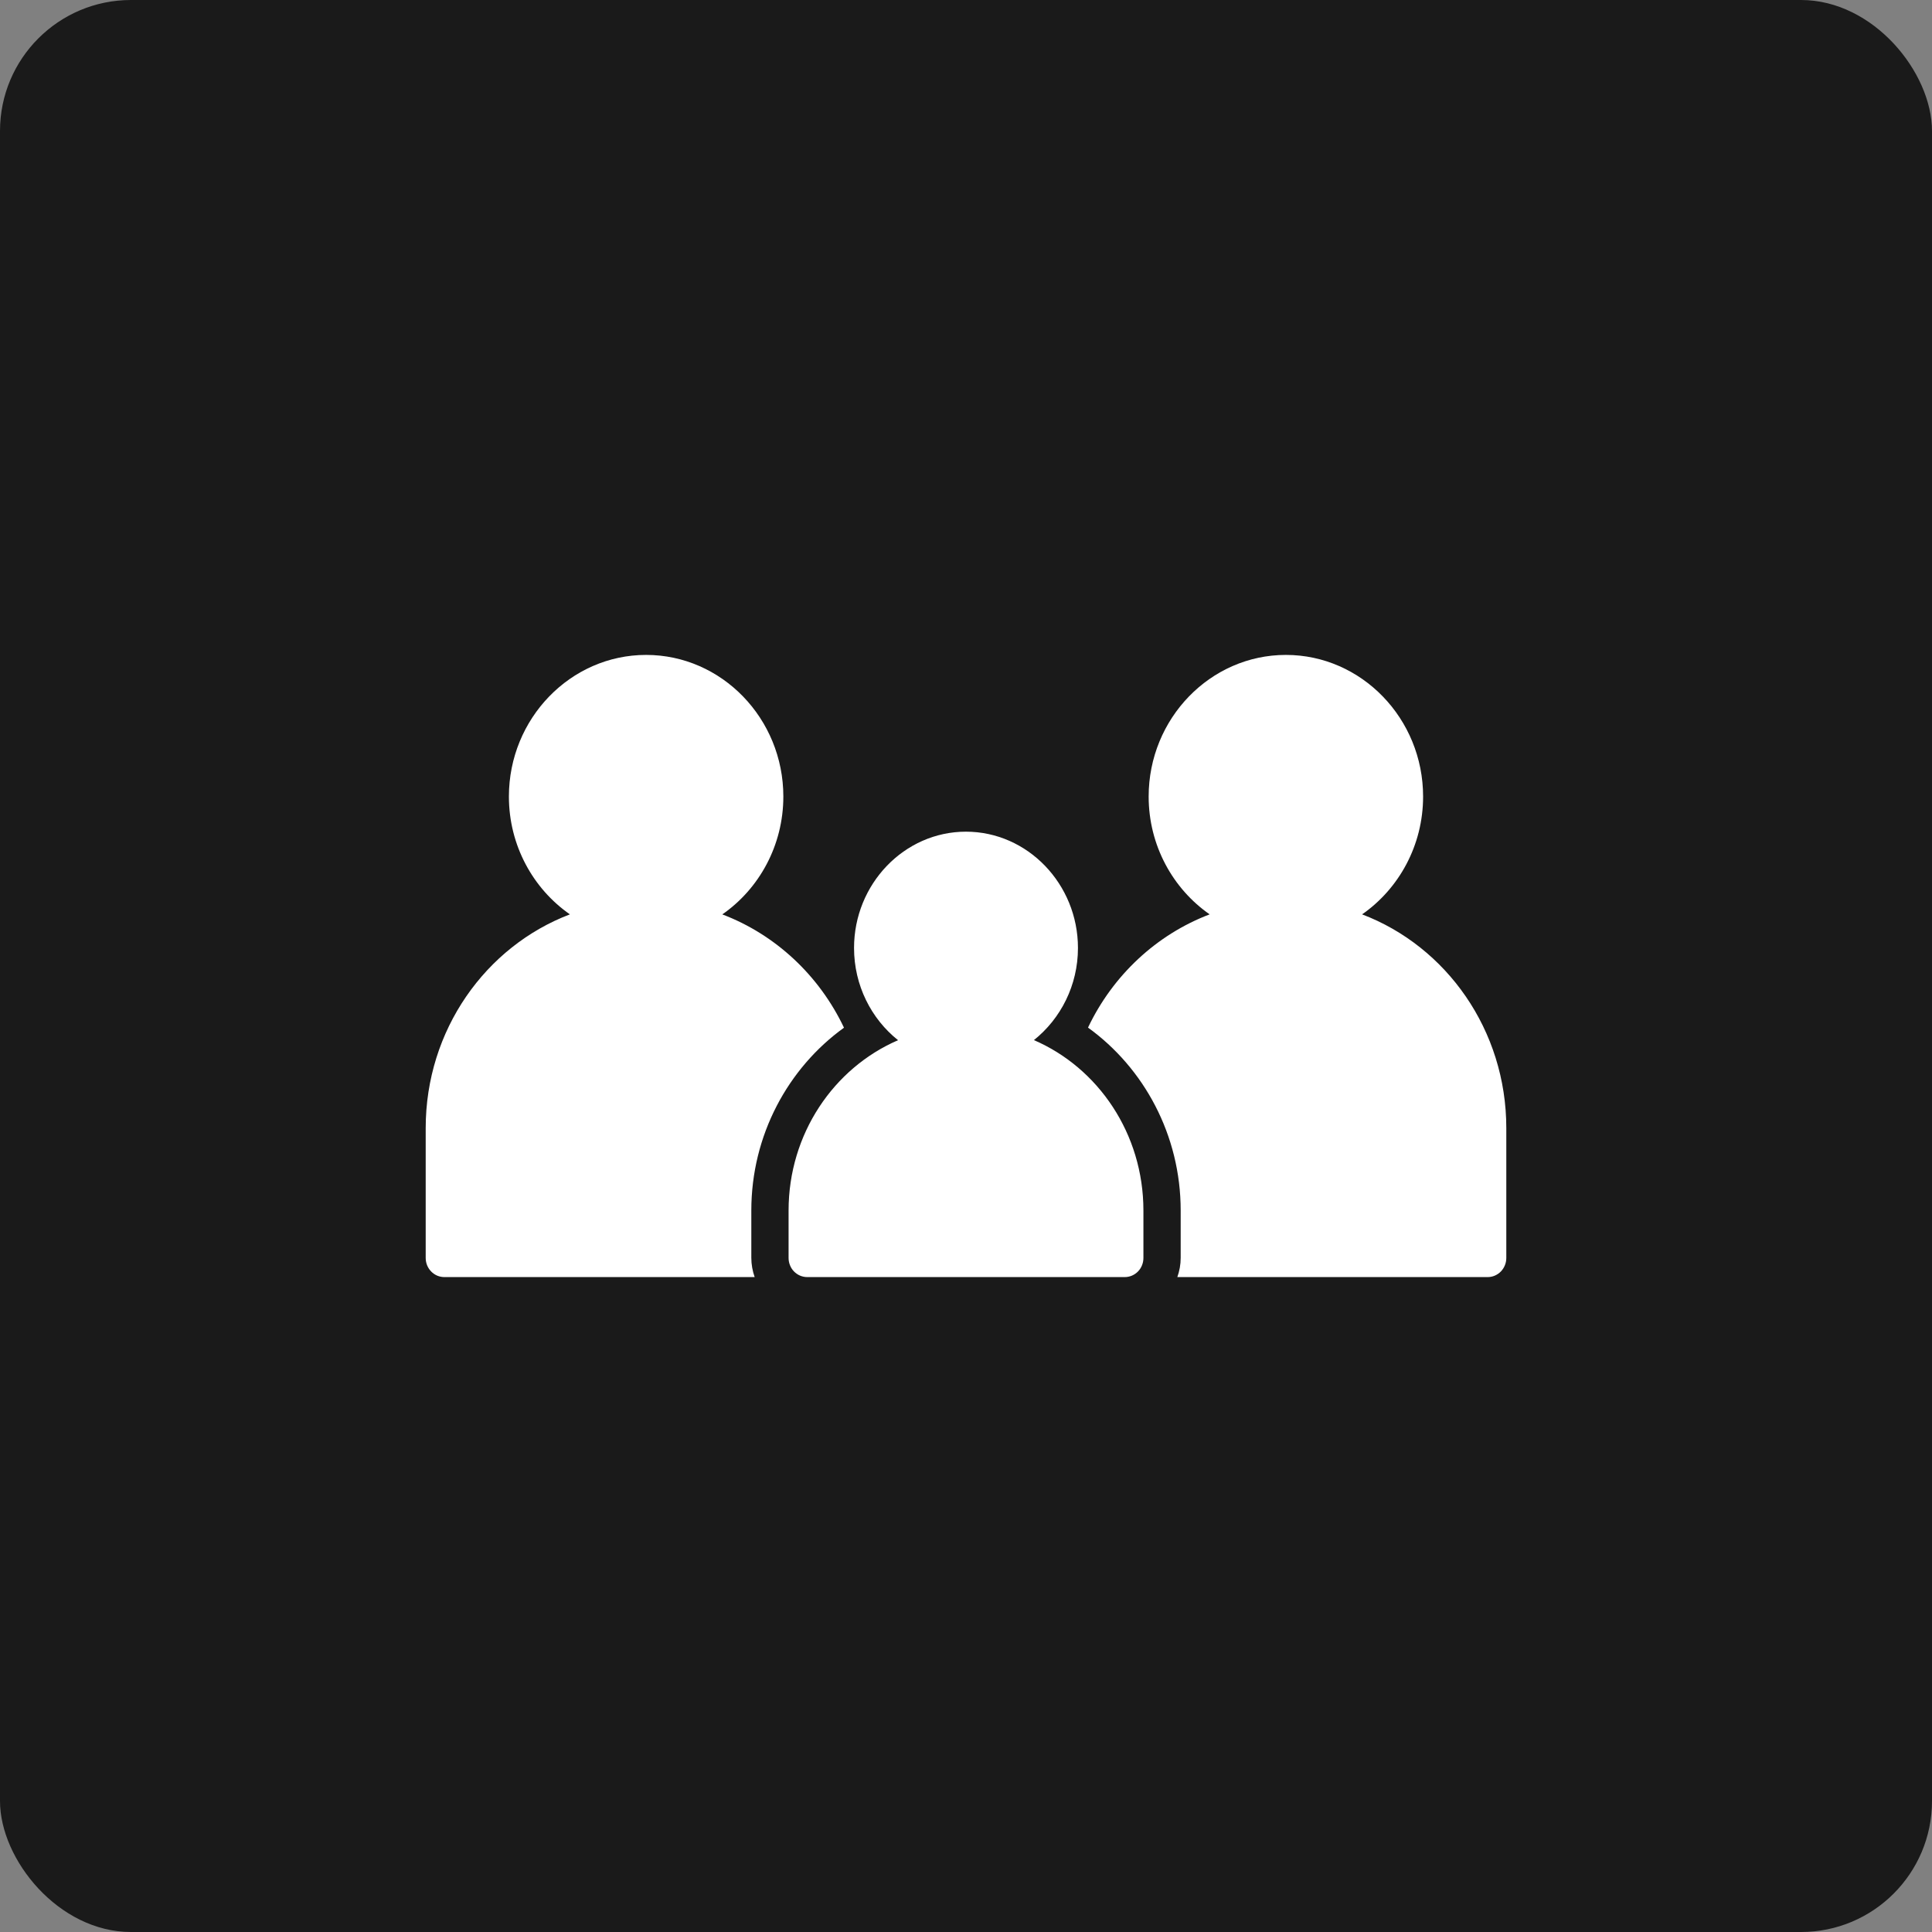 <svg xmlns="http://www.w3.org/2000/svg" width="59" height="59" viewBox="0 0 59 59" fill="none"><rect x="0" y="0" width="59" height="59" fill="#808080" stroke="none"/><rect width="59" height="59" rx="4" fill="#1A1A1A"></rect><path fill-rule="evenodd" clip-rule="evenodd" d="M19.731 20C17.422 20 15.541 21.945 15.541 24.325C15.541 25.819 16.282 27.143 17.404 27.923C14.832 28.901 13 31.455 13 34.45V38.414C13 38.491 13.014 38.567 13.043 38.639C13.072 38.71 13.114 38.775 13.167 38.829C13.22 38.883 13.283 38.927 13.352 38.956C13.422 38.985 13.496 39 13.571 39H23.046C22.981 38.815 22.944 38.616 22.944 38.41V36.967C22.944 34.666 24.065 32.617 25.774 31.384C25.017 29.79 23.685 28.542 22.058 27.924C23.181 27.145 23.922 25.819 23.922 24.325C23.922 21.945 22.041 20 19.731 20ZM39.269 20C36.959 20 35.078 21.945 35.078 24.325C35.078 25.819 35.819 27.143 36.941 27.923C35.314 28.541 33.983 29.788 33.226 31.381C34.935 32.614 36.056 34.665 36.056 36.967V38.41C36.057 38.616 36.019 38.815 35.954 39H45.432C45.507 39 45.581 38.985 45.65 38.955C45.719 38.925 45.782 38.882 45.835 38.828C45.887 38.773 45.929 38.709 45.957 38.638C45.986 38.567 46 38.491 46 38.414V34.45C46 31.455 44.168 28.901 41.596 27.923C42.718 27.143 43.459 25.819 43.459 24.325C43.459 21.945 41.578 20 39.269 20ZM29.498 25.398C27.613 25.398 26.081 27 26.081 28.949C26.081 30.092 26.608 31.115 27.425 31.766C25.461 32.614 24.082 34.626 24.082 36.967V38.414C24.082 38.491 24.096 38.567 24.125 38.639C24.153 38.71 24.195 38.775 24.248 38.829C24.302 38.883 24.365 38.927 24.434 38.956C24.503 38.985 24.578 39 24.653 39H34.347C34.422 39 34.497 38.985 34.566 38.956C34.635 38.927 34.699 38.883 34.752 38.829C34.805 38.775 34.847 38.71 34.875 38.639C34.904 38.567 34.918 38.491 34.918 38.414V36.967C34.918 34.624 33.539 32.61 31.574 31.763C32.391 31.112 32.919 30.091 32.919 28.949C32.919 27 31.383 25.398 29.498 25.398Z" fill="white"></path></svg>